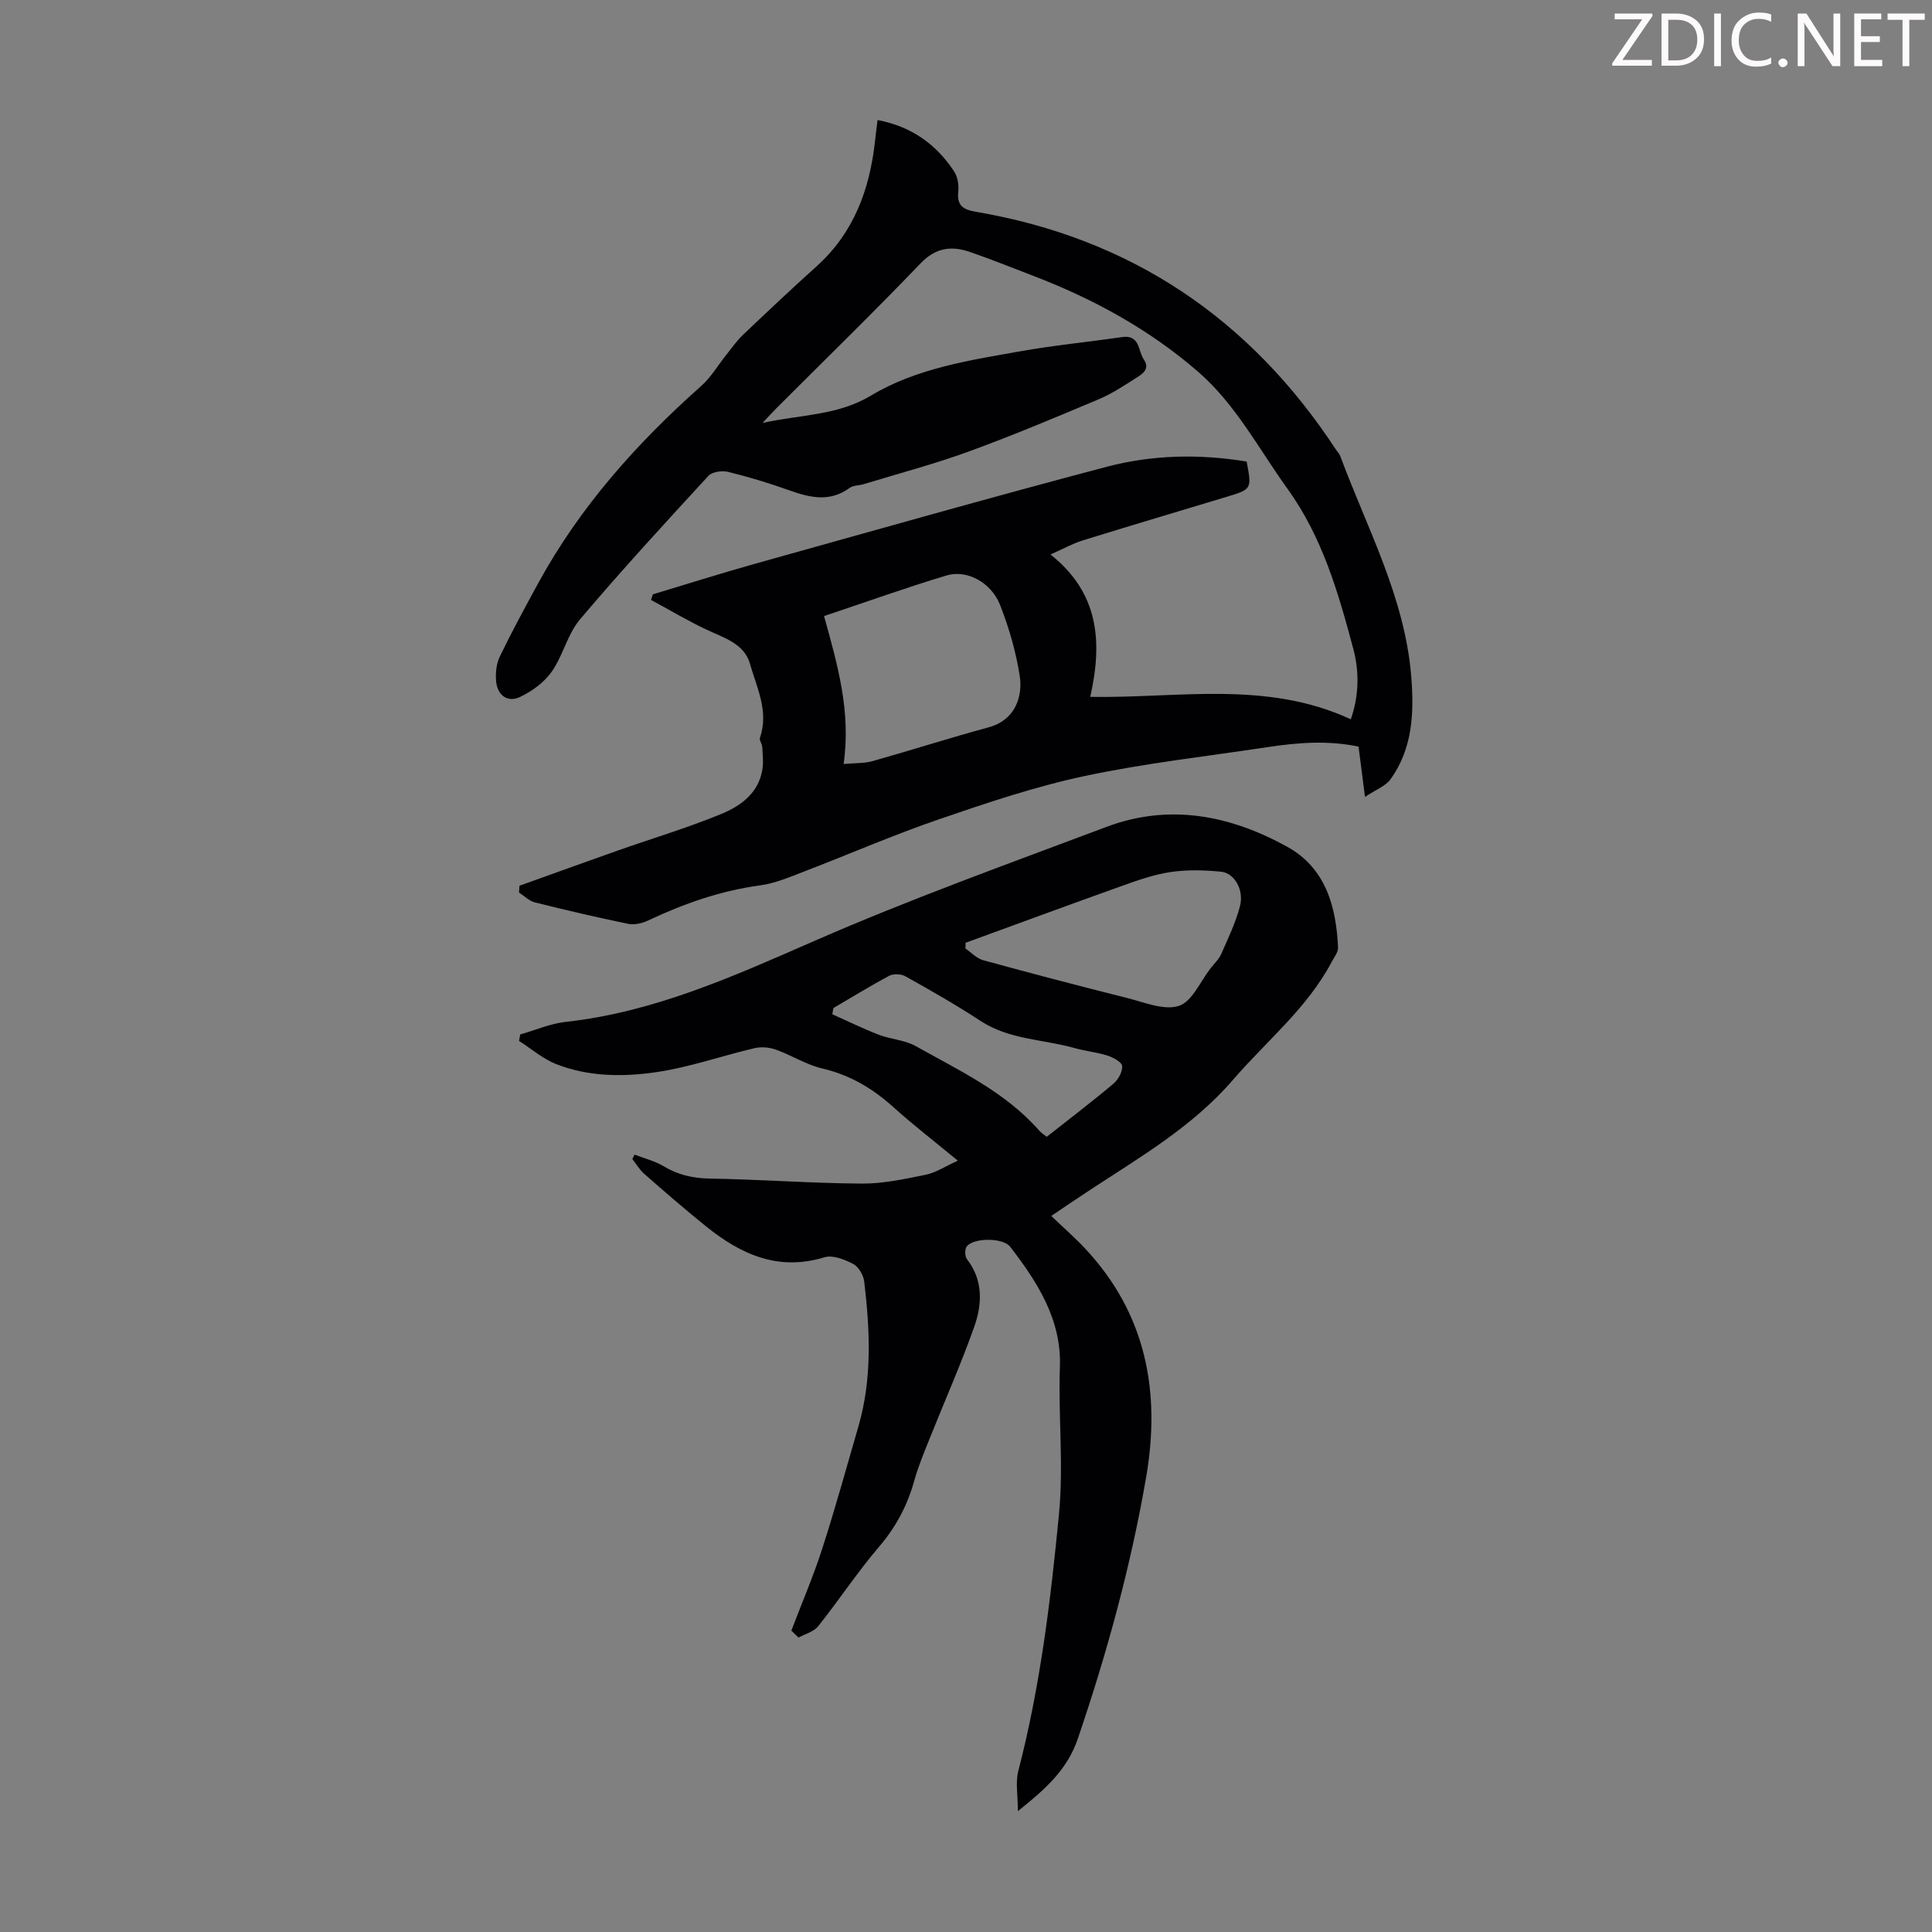 <svg enable-background="new 0 0 400 400" viewBox="0 0 400 400" xmlns="http://www.w3.org/2000/svg"><rect x="0" y="0" width="400" height="400" fill="#808080" stroke="none"/><g fill="#fcfafa"><path d="m342.2 3.2-6.3 9.2h6.1v1.2h-8.2v-.5l6.2-9.1h-5.7v-1.2h7.8v.4z"/><path d="m344 13.7v-10.9h3.1c1.6 0 3 .5 4.1 1.4 1.1 1 1.6 2.2 1.6 3.9s-.5 3-1.6 4-2.5 1.5-4.2 1.5h-3zm1.4-9.6v8.4h1.6c1.4 0 2.5-.4 3.2-1.1.8-.8 1.2-1.8 1.2-3.2s-.4-2.4-1.2-3.1-1.8-1-3.1-1z"/><path d="m356.3 2.8v10.9h-1.4v-10.9z"/><path d="m366.6 13.2c-.8.4-1.8.6-3 .6-1.6 0-2.8-.5-3.7-1.5s-1.4-2.3-1.4-3.9c0-1.7.5-3.2 1.6-4.2s2.4-1.6 4-1.6c1 0 1.9.1 2.6.4v1.5c-.8-.4-1.6-.6-2.6-.6-1.2 0-2.2.4-3 1.2s-1.1 1.9-1.1 3.3c0 1.3.4 2.3 1.1 3.1s1.6 1.1 2.8 1.1c1.1 0 2-.2 2.8-.7v1.3z"/><path d="m368.2 13c0-.3.1-.5.3-.6.2-.2.4-.3.6-.3.3 0 .5.1.7.3s.3.4.3.6-.1.5-.3.6c-.2.2-.4.3-.7.3s-.5-.1-.6-.3c-.2-.2-.3-.4-.3-.6z"/><path d="m381.1 13.7h-1.7l-5.5-8.4c-.2-.2-.3-.5-.4-.7 0 .2.1.8.1 1.5v7.6h-1.4v-10.9h1.8l5.3 8.3c.3.4.4.6.4.8 0-.3-.1-.8-.1-1.6v-7.5h1.4v10.9z"/><path d="m389.7 13.7h-5.8v-10.9h5.6v1.2h-4.2v3.5h3.9v1.2h-3.9v3.7h4.4z"/><path d="m398.4 4.1h-3.1v9.6h-1.4v-9.6h-3.1v-1.3h7.7v1.3z"/></g><path d="m107.55 183.38c6.78-2.43 13.55-4.88 20.34-7.28 7.15-2.52 14.43-4.69 21.43-7.57 4-1.65 7.73-4.3 8.52-9.2.25-1.53.06-3.14-.03-4.71-.04-.64-.65-1.38-.47-1.89 1.9-5.47-.69-10.41-2.08-15.34-1.18-4.19-5.54-5.39-9.17-7.12-3.85-1.83-7.54-4.03-11.3-6.06.13-.39.25-.77.38-1.16 7.02-2.11 14.02-4.33 21.08-6.31 24.29-6.78 48.55-13.68 72.93-20.11 9.44-2.49 19.23-2.67 28.92-1.07 1.09 5.69 1.08 5.73-4.16 7.31-9.95 3.01-19.92 5.96-29.84 9.04-2.08.65-4.02 1.75-6.6 2.89 10.12 8.04 10.76 18.23 8.22 29.48 18.15.31 36.43-3.48 53.95 4.64 1.7-4.9 1.78-9.82.53-14.52-3.1-11.65-6.41-23.19-13.67-33.25-5.94-8.24-10.64-17.37-18.47-24.18-10.1-8.76-21.62-15.05-34.03-19.82-4.38-1.68-8.74-3.44-13.17-4.97-3.83-1.32-7.09-.96-10.27 2.35-9.76 10.18-19.88 20.02-29.85 30-.77.77-1.51 1.59-2.86 3.03 8.08-1.77 15.52-1.5 22.45-5.66 9.39-5.64 20.35-7.3 31.03-9.19 6.93-1.23 13.95-1.9 20.92-2.92 3.78-.55 3.3 2.83 4.53 4.63 1.32 1.94-.19 2.94-1.46 3.75-2.53 1.61-5.07 3.31-7.82 4.47-8.94 3.77-17.9 7.54-27.01 10.86-7.11 2.59-14.45 4.53-21.7 6.74-.96.29-2.15.22-2.9.77-4.16 3.04-8.31 2.01-12.64.46-4.1-1.47-8.29-2.73-12.51-3.77-1.26-.31-3.31-.03-4.09.81-9.01 9.79-18.02 19.58-26.61 29.74-2.59 3.07-3.51 7.5-5.86 10.84-1.56 2.21-4.08 4.05-6.57 5.22-2.56 1.2-4.65-.36-4.92-3.21-.16-1.7.03-3.66.76-5.17 2.47-5.12 5.19-10.12 7.91-15.11 8.62-15.81 20.39-29.01 33.78-40.9 2.04-1.81 3.48-4.31 5.21-6.47 1.11-1.38 2.13-2.87 3.4-4.08 5.03-4.78 10.07-9.55 15.23-14.18 7.8-7 11.08-16.03 12.17-26.12.14-1.31.31-2.61.51-4.22 7.02 1.34 12.12 5 15.83 10.61.74 1.12 1.03 2.81.88 4.17-.33 2.99 1.05 3.78 3.71 4.23 32.01 5.46 56.68 22.1 74.44 49.16.31.47.74.88.93 1.39 5.58 15.03 13.42 29.35 14.71 45.75.59 7.46.28 14.84-4.31 21.19-1.03 1.42-3.03 2.14-5.27 3.64-.53-4.11-.93-7.17-1.34-10.41-6.37-1.35-12.67-.83-18.95.12-12.6 1.91-25.31 3.32-37.76 5.97-10.23 2.18-20.25 5.56-30.17 8.96-9.39 3.22-18.51 7.2-27.79 10.76-3.01 1.16-6.08 2.49-9.23 2.92-8.2 1.1-15.81 3.79-23.23 7.29-1.22.58-2.84.93-4.13.66-6.46-1.33-12.89-2.83-19.28-4.43-1.19-.3-2.18-1.34-3.27-2.04.04-.45.07-.93.09-1.41zm67.11-25.2c2.5-.23 4.32-.12 5.97-.59 8.04-2.27 16-4.82 24.07-7.01 5.57-1.51 7.06-6.48 6.43-10.59-.77-5.01-2.22-10-4.07-14.73-1.84-4.68-6.87-7.38-11.08-6.12-8.4 2.53-16.66 5.5-25.37 8.41 2.8 10.11 5.61 19.77 4.05 30.63z" fill="#010103"/><path d="m163.84 337.61c2.15-5.66 4.55-11.24 6.4-16.99 2.7-8.37 5.04-16.86 7.49-25.31 2.86-9.88 2.39-19.92 1.2-29.96-.16-1.33-1.16-3.08-2.28-3.66-1.78-.93-4.24-1.91-5.96-1.38-9.61 2.93-17.34-.63-24.52-6.41-4.35-3.5-8.57-7.17-12.77-10.85-.98-.85-1.66-2.05-2.48-3.08.15-.31.3-.61.45-.92 2.02.78 4.2 1.31 6.03 2.41 2.98 1.78 6.02 2.49 9.52 2.55 10.5.18 21 .97 31.5 1.04 4.41.03 8.87-.94 13.23-1.83 2.12-.43 4.05-1.74 6.66-2.92-4.76-3.92-9.17-7.32-13.3-11.04-4.32-3.9-9.03-6.7-14.79-8.05-3.32-.78-6.34-2.74-9.6-3.9-1.35-.48-3.03-.62-4.41-.3-6.73 1.58-13.33 3.92-20.14 4.94-6.95 1.04-14.15 1.01-20.87-1.62-2.78-1.08-5.17-3.18-7.74-4.82.08-.45.17-.89.25-1.34 3.13-.89 6.22-2.25 9.41-2.6 18.31-2.01 34.72-9.43 51.37-16.71 19.84-8.68 40.28-16.02 60.56-23.65 13.04-4.91 25.64-2.42 37.43 4.09 7.98 4.4 10.16 12.36 10.55 20.87.04.97-.81 2.01-1.32 2.98-5.06 9.58-13.46 16.34-20.38 24.36-8.36 9.71-19.18 15.99-29.64 22.85-2.6 1.7-5.16 3.46-8.04 5.39 2.51 2.4 4.85 4.44 6.96 6.69 12.69 13.51 15.73 29.71 12.69 47.37-3.17 18.43-8.1 36.4-14.13 54.12-2.19 6.43-6.58 10.37-12.43 15.05 0-3.32-.52-5.95.08-8.29 4.54-17.48 6.7-35.25 8.43-53.22.99-10.29-.18-20.33.19-30.47.36-9.75-4.63-17.53-10.3-24.88-1.46-1.9-7.58-1.9-8.99-.05-.43.56-.4 2.04.04 2.62 3.43 4.42 3.16 9.37 1.49 14.08-2.79 7.86-6.19 15.5-9.28 23.25-1.11 2.79-2.29 5.59-3.09 8.47-1.42 5.15-3.79 9.63-7.3 13.74-4.49 5.25-8.3 11.05-12.61 16.46-.91 1.14-2.69 1.59-4.07 2.35-.47-.46-.98-.94-1.49-1.43zm36.08-142.42c-.01.4-.03.79-.04 1.19 1.22.83 2.33 2.06 3.67 2.42 9.92 2.72 19.87 5.33 29.84 7.83 3.55.89 7.64 2.63 10.7 1.62 2.74-.91 4.42-5.05 6.55-7.78.76-.97 1.72-1.86 2.2-2.95 1.43-3.25 2.99-6.49 3.88-9.9.88-3.33-1.11-6.85-3.9-7.14-3.49-.35-7.1-.44-10.56.08-3.5.53-6.93 1.77-10.29 2.97-10.7 3.82-21.36 7.77-32.05 11.66zm-27.37 13.51c-.08.43-.15.86-.23 1.29 3.2 1.43 6.36 2.98 9.62 4.24 2.49.96 5.38 1.08 7.66 2.36 9.03 5.07 18.55 9.5 25.58 17.51.41.47.97.81 1.54 1.26 4.73-3.73 9.36-7.25 13.8-10.99.99-.84 1.9-2.46 1.81-3.66-.06-.8-1.83-1.77-3-2.15-2.22-.71-4.6-.93-6.86-1.57-6.5-1.84-13.52-1.71-19.49-5.64-5.02-3.3-10.27-6.27-15.52-9.22-.89-.5-2.49-.56-3.38-.1-3.91 2.1-7.69 4.44-11.53 6.67z" fill="#010103"/></svg>